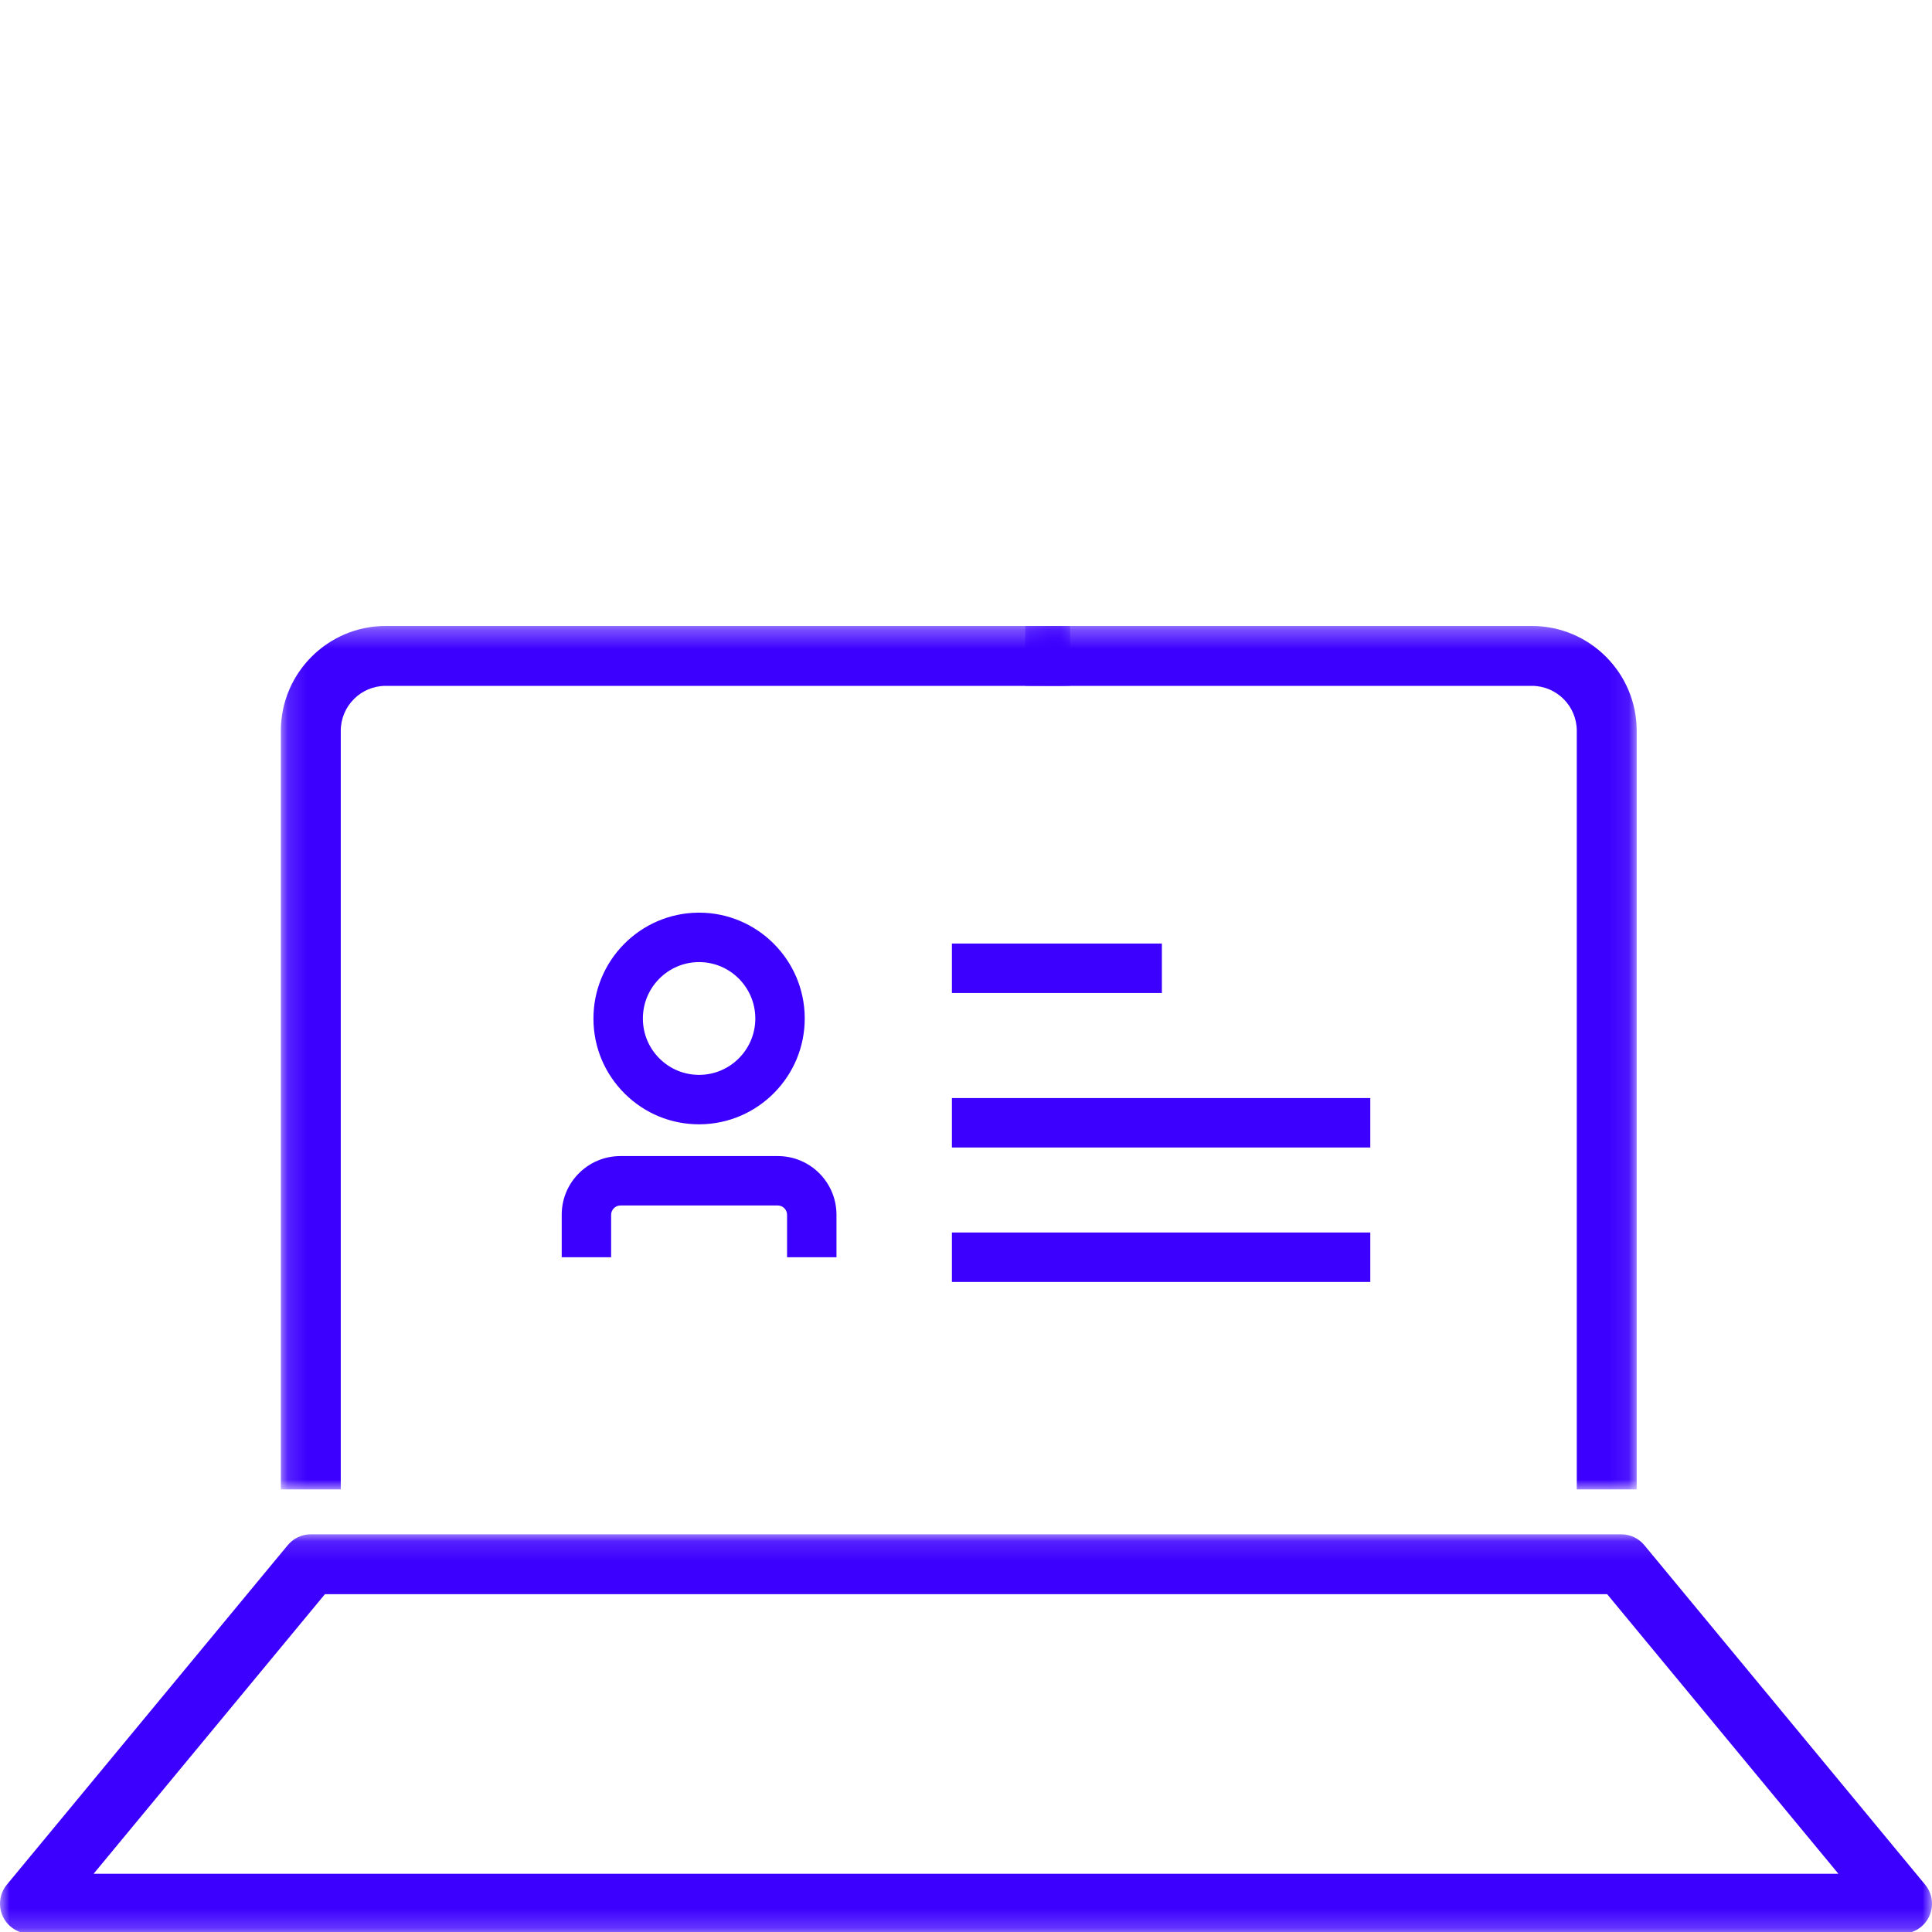 <?xml version="1.0" encoding="UTF-8"?> <svg xmlns="http://www.w3.org/2000/svg" xmlns:xlink="http://www.w3.org/1999/xlink" width="100px" height="100px" viewBox="0 0 100 100"><!-- Generator: Sketch 52.6 (67491) - http://www.bohemiancoding.com/sketch --><title>Artboard Copy 2</title><desc>Created with Sketch.</desc><defs><polygon id="path-1" points="0.137 0.313 40.987 0.313 40.987 45.003 0.137 45.003"></polygon><polygon id="path-3" points="0.265 0.313 31.915 0.313 31.915 45.003 0.265 45.003"></polygon><polygon id="path-5" points="0 0.129 100 0.129 100 20.8 0 20.8"></polygon><polygon id="path-7" points="0 68.087 100 68.087 100 0.4 0 0.4"></polygon></defs><g id="Artboard-Copy-2" stroke="none" stroke-width="1" fill="none" fill-rule="evenodd"><g id="Group-18" transform="translate(0, 32)"><g id="Group-3" transform="translate(14.4, 0.087)"><mask id="mask-2" fill="white"><use xlink:href="#path-1"></use></mask><g id="Clip-2"></g><path d="M3.238,45.003 L0.137,45.003 L0.137,5.739 C0.137,2.747 2.571,0.313 5.563,0.313 L40.987,0.313 L40.987,3.413 L5.563,3.413 C4.281,3.413 3.238,4.457 3.238,5.739 L3.238,45.003 Z" id="Fill-1" fill="#3C00FE" mask="url(#mask-2)"></path></g><g id="Group-6" transform="translate(52.8, 0.087)"><mask id="mask-4" fill="white"><use xlink:href="#path-3"></use></mask><g id="Clip-5"></g><path d="M28.814,45.003 L31.915,45.003 L31.915,5.739 C31.915,2.747 29.481,0.313 26.488,0.313 L0.265,0.313 L0.265,3.413 L26.488,3.413 C27.771,3.413 28.814,4.457 28.814,5.739 L28.814,45.003 Z" id="Fill-4" fill="#3C00FE" mask="url(#mask-4)"></path></g><g id="Group-9" transform="translate(0, 47.287)"><mask id="mask-6" fill="white"><use xlink:href="#path-5"></use></mask><g id="Clip-8"></g><path d="M4.845,17.699 L95.155,17.699 L83.187,3.229 L16.817,3.229 L4.845,17.699 Z M98.45,20.8 L1.551,20.8 C0.95,20.8 0.403,20.453 0.148,19.91 C-0.108,19.366 -0.027,18.724 0.356,18.261 L14.893,0.691 C15.187,0.335 15.625,0.129 16.087,0.129 L83.917,0.129 C84.379,0.129 84.817,0.335 85.111,0.691 L99.644,18.262 C100.027,18.724 100.108,19.366 99.853,19.91 C99.597,20.453 99.05,20.8 98.45,20.8 Z" id="Fill-7" fill="#3C00FE" mask="url(#mask-6)"></path></g><path d="M36.185,17.798 L36.166,17.798 C34.561,17.808 33.264,19.127 33.276,20.736 C33.28,21.516 33.588,22.248 34.142,22.795 C34.69,23.337 35.415,23.635 36.184,23.635 L36.204,23.635 C37.809,23.624 39.106,22.306 39.095,20.698 C39.084,19.094 37.78,17.798 36.185,17.798 Z M36.184,26.194 C34.737,26.194 33.374,25.634 32.343,24.614 C31.304,23.587 30.726,22.216 30.717,20.753 C30.697,17.733 33.133,15.26 36.149,15.239 L36.184,15.239 C39.184,15.239 41.633,17.673 41.653,20.68 C41.673,23.7 39.237,26.173 36.222,26.194 L36.184,26.194 Z" id="Fill-10" fill="#3C00FE"></path><path d="M43.296,33.074 L40.738,33.074 L40.738,30.873 C40.738,30.615 40.52,30.396 40.261,30.396 L32.11,30.396 C31.851,30.396 31.632,30.615 31.632,30.873 L31.632,33.074 L29.074,33.074 L29.074,30.873 C29.074,29.199 30.436,27.838 32.11,27.838 L40.261,27.838 C41.935,27.838 43.296,29.199 43.296,30.873 L43.296,33.074 Z" id="Fill-12" fill="#3C00FE"></path><mask id="mask-8" fill="white"><use xlink:href="#path-7"></use></mask><g id="Clip-15"></g><polygon id="Fill-14" fill="#3C00FE" mask="url(#mask-8)" points="49.271 19.397 60.139 19.397 60.139 16.838 49.271 16.838"></polygon><polygon id="Fill-16" fill="#3C00FE" mask="url(#mask-8)" points="49.271 27.394 70.926 27.394 70.926 24.836 49.271 24.836"></polygon><polygon id="Fill-17" fill="#3C00FE" mask="url(#mask-8)" points="49.271 34.353 70.926 34.353 70.926 31.794 49.271 31.794"></polygon></g></g></svg> 